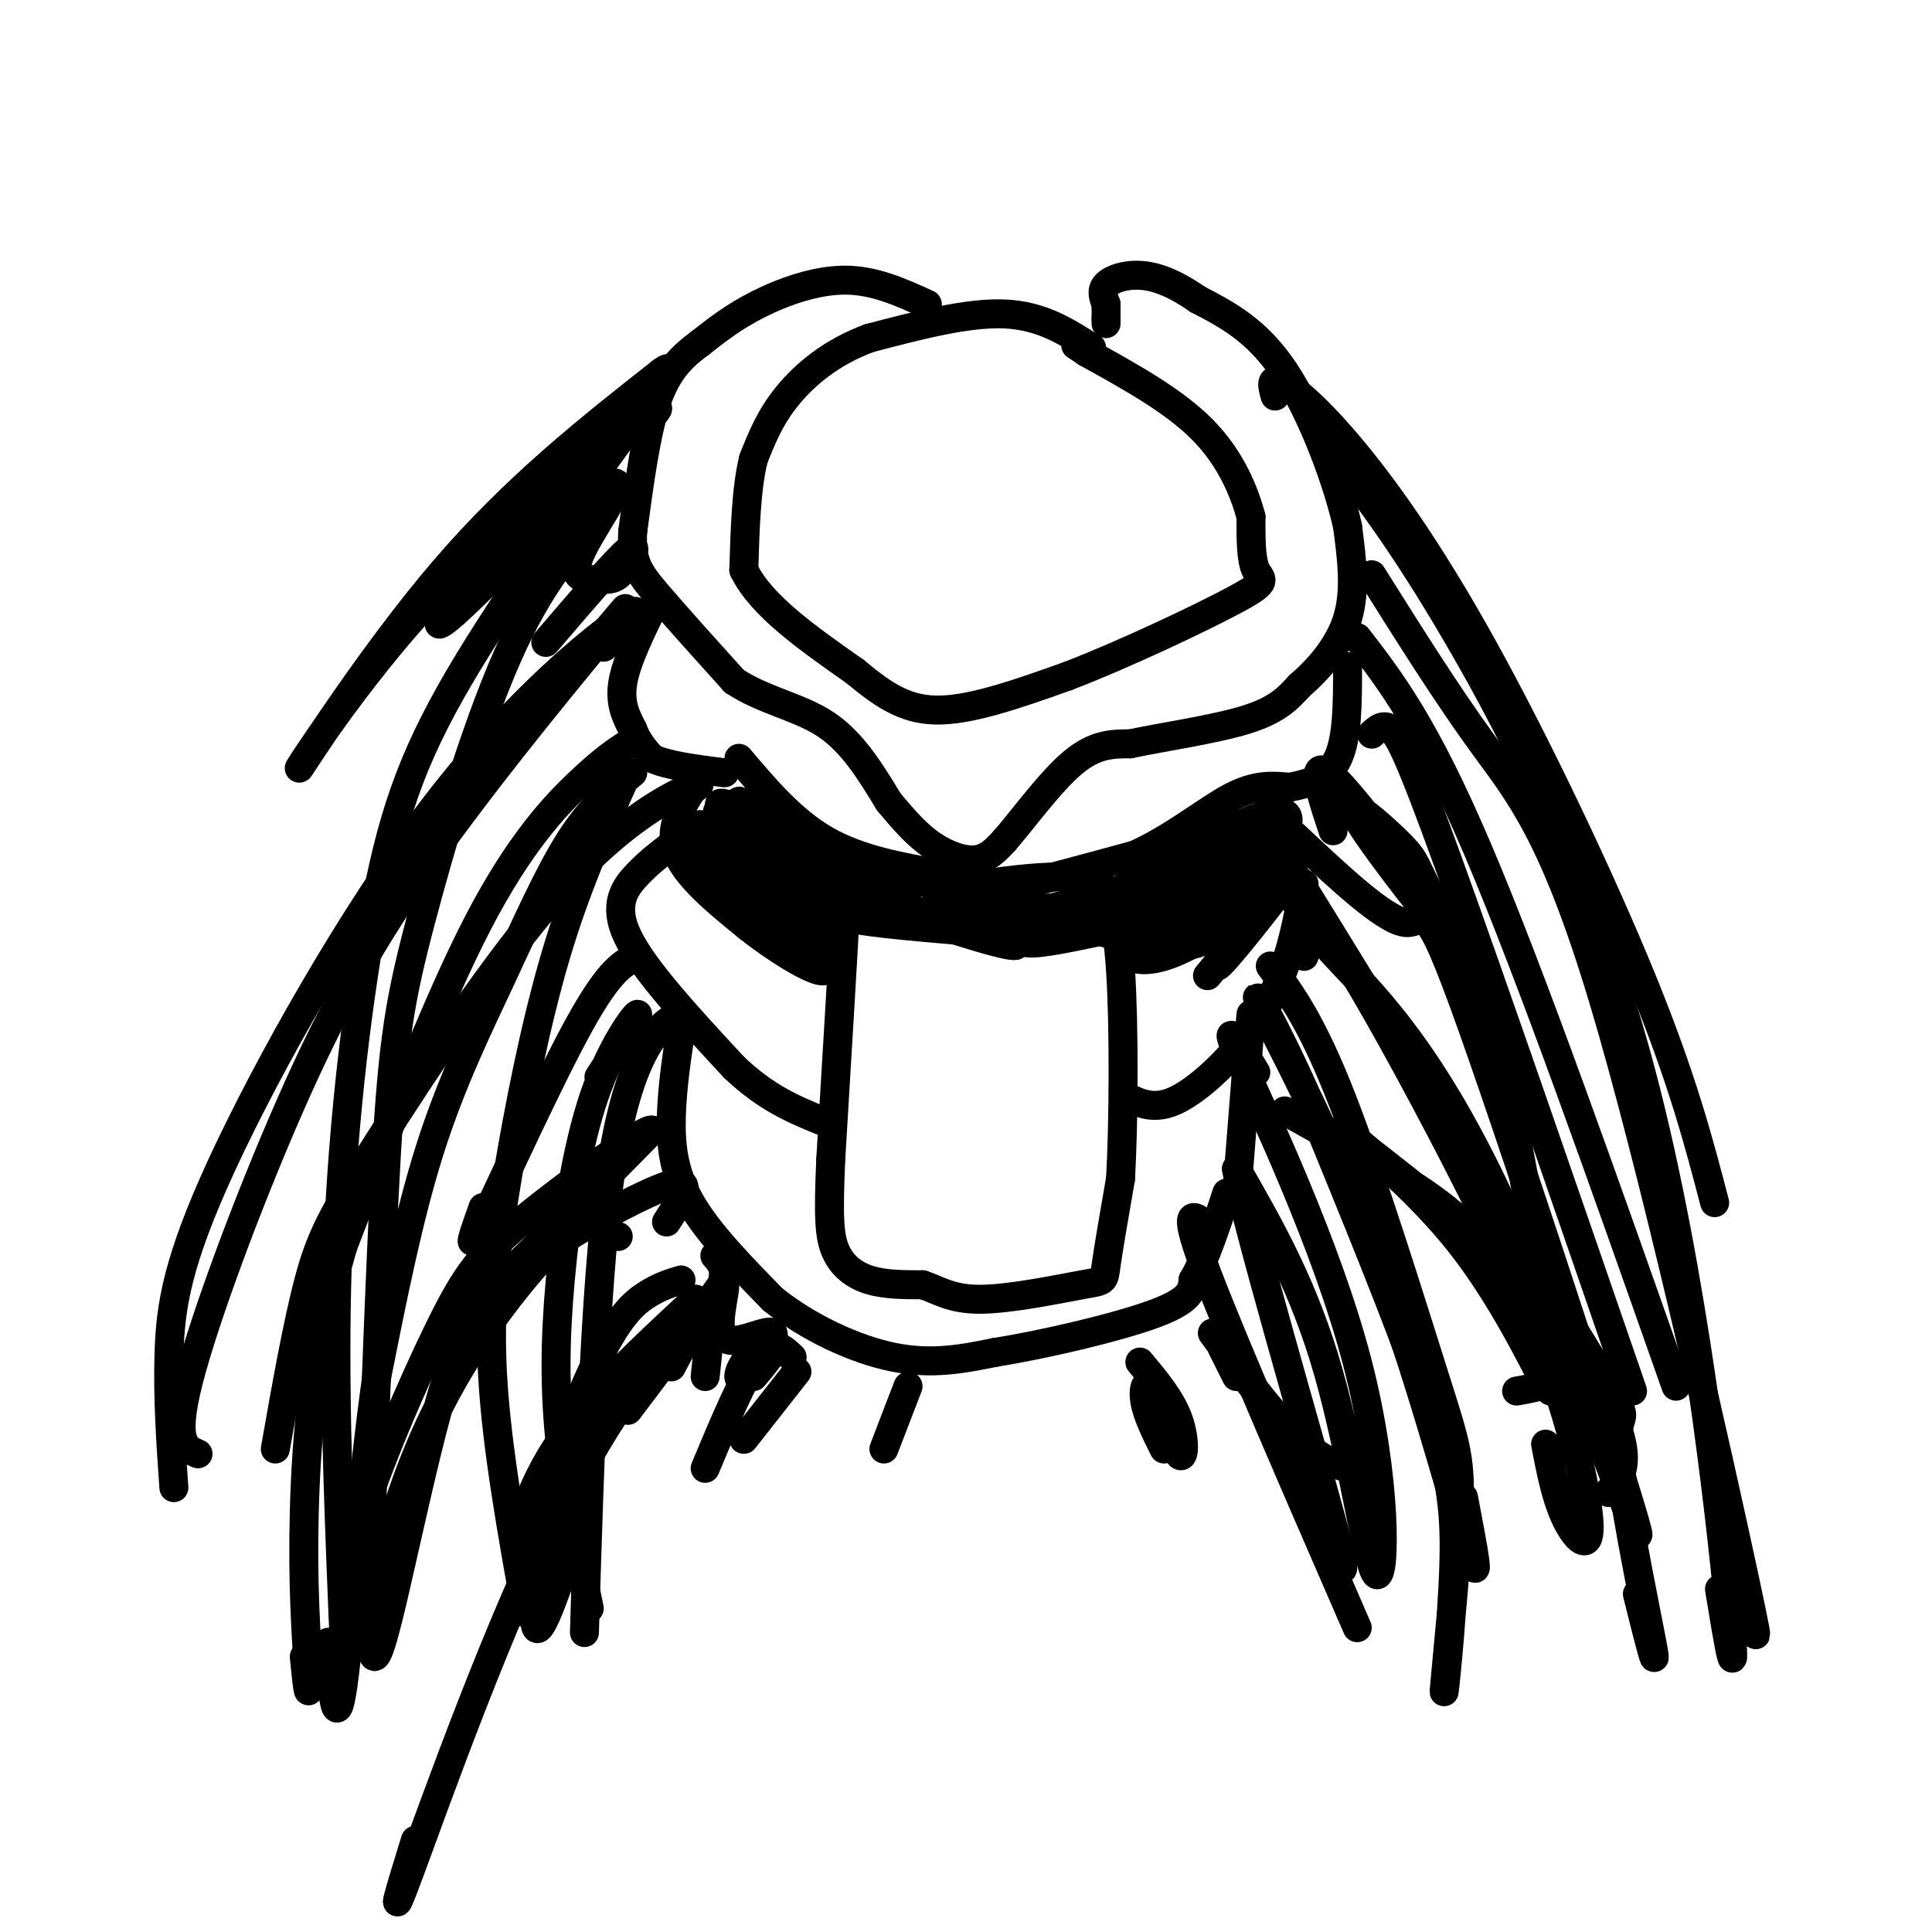 <svg viewBox='0 0 400 400' version='1.1' xmlns='http://www.w3.org/2000/svg' xmlns:xlink='http://www.w3.org/1999/xlink'><g fill='none' stroke='#000000' stroke-width='6' stroke-linecap='round' stroke-linejoin='round'><path d='M198,183c-9.583,-0.500 -19.167,-1.000 -23,0c-3.833,1.000 -1.917,3.500 0,6'/><path d='M175,189c-0.500,9.500 -1.750,30.250 -3,51'/><path d='M172,240c-0.524,11.845 -0.333,15.958 1,19c1.333,3.042 3.810,5.012 7,6c3.190,0.988 7.095,0.994 11,1'/><path d='M191,266c3.217,1.010 5.759,3.033 12,3c6.241,-0.033 16.180,-2.124 21,-3c4.820,-0.876 4.520,-0.536 5,-4c0.480,-3.464 1.740,-10.732 3,-18'/><path d='M232,244c0.644,-11.556 0.756,-31.444 0,-43c-0.756,-11.556 -2.378,-14.778 -4,-18'/><path d='M228,183c-5.833,-2.833 -18.417,-0.917 -31,1'/><path d='M197,184c-5.167,0.833 -2.583,2.417 0,4'/><path d='M192,63c-5.444,-2.489 -10.889,-4.978 -17,-5c-6.111,-0.022 -12.889,2.422 -18,5c-5.111,2.578 -8.556,5.289 -12,8'/><path d='M145,71c-3.644,2.711 -6.756,5.489 -9,12c-2.244,6.511 -3.622,16.756 -5,27'/><path d='M131,110c-0.378,6.289 1.178,8.511 5,13c3.822,4.489 9.911,11.244 16,18'/><path d='M152,141c6.133,4.089 13.467,5.311 19,9c5.533,3.689 9.267,9.844 13,16'/><path d='M184,166c3.583,4.286 6.042,7.000 9,9c2.958,2.000 6.417,3.286 9,3c2.583,-0.286 4.292,-2.143 6,-4'/><path d='M208,174c3.511,-4.000 9.289,-12.000 14,-16c4.711,-4.000 8.356,-4.000 12,-4'/><path d='M234,154c6.711,-1.422 17.489,-2.978 24,-5c6.511,-2.022 8.756,-4.511 11,-7'/><path d='M269,142c3.933,-3.356 8.267,-8.244 10,-14c1.733,-5.756 0.867,-12.378 0,-19'/><path d='M279,109c-2.089,-9.400 -7.311,-23.400 -13,-32c-5.689,-8.600 -11.844,-11.800 -18,-15'/><path d='M248,62c-5.083,-3.524 -8.792,-4.833 -12,-5c-3.208,-0.167 -5.917,0.810 -7,2c-1.083,1.190 -0.542,2.595 0,4'/><path d='M229,63c0.000,1.167 0.000,2.083 0,3'/><path d='M229,66c0.000,0.667 0.000,0.833 0,1'/><path d='M226,72c-5.167,-3.333 -10.333,-6.667 -18,-7c-7.667,-0.333 -17.833,2.333 -28,5'/><path d='M180,70c-7.822,2.867 -13.378,7.533 -17,12c-3.622,4.467 -5.311,8.733 -7,13'/><path d='M156,95c-1.500,6.000 -1.750,14.500 -2,23'/><path d='M154,118c3.500,7.333 13.250,14.167 23,21'/><path d='M177,139c6.422,5.356 10.978,8.244 18,8c7.022,-0.244 16.511,-3.622 26,-7'/><path d='M221,140c11.690,-4.476 27.917,-12.167 35,-16c7.083,-3.833 5.024,-3.810 4,-6c-1.024,-2.190 -1.012,-6.595 -1,-11'/><path d='M259,107c-1.311,-5.000 -4.089,-12.000 -10,-18c-5.911,-6.000 -14.956,-11.000 -24,-16'/><path d='M225,73c-4.000,-2.667 -2.000,-1.333 0,0'/><path d='M136,124c-3.083,6.250 -6.167,12.500 -7,17c-0.833,4.500 0.583,7.250 2,10'/><path d='M131,151c1.000,2.667 2.500,4.333 4,6'/><path d='M135,157c3.167,1.500 9.083,2.250 15,3'/><path d='M153,157c5.500,6.500 11.000,13.000 18,17c7.000,4.000 15.500,5.500 24,7'/><path d='M195,181c5.000,1.000 5.500,0.000 6,-1'/><path d='M205,183c0.000,0.000 0.000,0.000 0,0'/><path d='M205,183c0.500,0.167 1.750,0.583 3,1'/><path d='M208,184c5.000,-1.000 16.000,-4.000 27,-7'/><path d='M235,177c8.111,-3.667 14.889,-9.333 20,-12c5.111,-2.667 8.556,-2.333 12,-2'/><path d='M267,163c4.000,-0.800 8.000,-1.800 10,-6c2.000,-4.200 2.000,-11.600 2,-19'/><path d='M145,161c-3.333,4.917 -6.667,9.833 -5,15c1.667,5.167 8.333,10.583 15,16'/><path d='M155,192c7.000,5.556 17.000,11.444 16,8c-1.000,-3.444 -13.000,-16.222 -25,-29'/><path d='M146,171c-3.878,-2.036 -1.072,7.375 4,14c5.072,6.625 12.412,10.463 10,6c-2.412,-4.463 -14.574,-17.227 -14,-17c0.574,0.227 13.885,13.446 20,18c6.115,4.554 5.033,0.444 1,-5c-4.033,-5.444 -11.016,-12.222 -18,-19'/><path d='M149,168c-1.922,-1.034 2.274,5.881 8,12c5.726,6.119 12.983,11.442 13,9c0.017,-2.442 -7.204,-12.648 -13,-18c-5.796,-5.352 -10.166,-5.851 -7,-3c3.166,2.851 13.869,9.053 18,11c4.131,1.947 1.689,-0.360 -3,-4c-4.689,-3.640 -11.625,-8.611 -12,-8c-0.375,0.611 5.813,6.806 12,13'/><path d='M165,180c3.372,3.338 5.801,5.183 4,2c-1.801,-3.183 -7.831,-11.396 -10,-13c-2.169,-1.604 -0.477,3.399 3,7c3.477,3.601 8.738,5.801 14,8'/><path d='M169,186c0.167,1.417 0.333,2.833 6,4c5.667,1.167 16.833,2.083 28,3'/><path d='M203,193c7.091,1.586 10.819,4.051 3,2c-7.819,-2.051 -27.186,-8.619 -30,-10c-2.814,-1.381 10.926,2.424 11,2c0.074,-0.424 -13.519,-5.076 -22,-10c-8.481,-4.924 -11.852,-10.121 -12,-11c-0.148,-0.879 2.926,2.561 6,6'/><path d='M159,172c3.984,4.083 10.944,11.290 24,15c13.056,3.710 32.207,3.922 35,3c2.793,-0.922 -10.774,-2.978 -17,-3c-6.226,-0.022 -5.113,1.989 -4,4'/><path d='M197,191c6.566,0.877 24.982,1.069 30,0c5.018,-1.069 -3.361,-3.398 -10,-3c-6.639,0.398 -11.539,3.524 -13,5c-1.461,1.476 0.516,1.303 6,0c5.484,-1.303 14.477,-3.735 16,-5c1.523,-1.265 -4.422,-1.361 -8,0c-3.578,1.361 -4.789,4.181 -6,7'/><path d='M212,195c1.500,0.833 8.250,-0.583 15,-2'/><path d='M231,189c-4.311,0.756 -8.622,1.511 -2,-3c6.622,-4.511 24.178,-14.289 32,-17c7.822,-2.711 5.911,1.644 4,6'/><path d='M265,175c0.483,2.674 -0.310,6.359 -5,11c-4.690,4.641 -13.279,10.238 -19,12c-5.721,1.762 -8.575,-0.311 -6,-1c2.575,-0.689 10.578,0.007 16,-3c5.422,-3.007 8.263,-9.716 9,-13c0.737,-3.284 -0.632,-3.142 -2,-3'/><path d='M258,178c-6.732,4.970 -22.564,18.895 -22,17c0.564,-1.895 17.522,-19.611 17,-19c-0.522,0.611 -18.525,19.549 -18,20c0.525,0.451 19.579,-17.585 24,-22c4.421,-4.415 -5.789,4.793 -16,14'/><path d='M243,188c-3.841,3.427 -5.445,4.996 -2,2c3.445,-2.996 11.937,-10.556 16,-15c4.063,-4.444 3.695,-5.772 -3,-2c-6.695,3.772 -19.717,12.643 -24,17c-4.283,4.357 0.171,4.199 7,0c6.829,-4.199 16.031,-12.438 16,-11c-0.031,1.438 -9.295,12.554 -9,14c0.295,1.446 10.147,-6.777 20,-15'/><path d='M264,178c-0.643,3.893 -12.250,21.125 -12,22c0.250,0.875 12.357,-14.607 14,-17c1.643,-2.393 -7.179,8.304 -16,19'/><path d='M139,175c-2.244,1.689 -4.489,3.378 -7,6c-2.511,2.622 -5.289,6.178 -2,13c3.289,6.822 12.644,16.911 22,27'/><path d='M152,221c6.667,6.333 12.333,8.667 18,11'/><path d='M141,213c-0.911,6.044 -1.822,12.089 -2,18c-0.178,5.911 0.378,11.689 4,18c3.622,6.311 10.311,13.156 17,20'/><path d='M160,269c7.267,5.822 16.933,10.378 25,12c8.067,1.622 14.533,0.311 21,-1'/><path d='M206,280c10.244,-1.622 25.356,-5.178 33,-8c7.644,-2.822 7.822,-4.911 8,-7'/><path d='M247,265c2.500,-4.167 4.750,-11.083 7,-18'/><path d='M233,227c2.887,1.405 5.774,2.810 10,1c4.226,-1.810 9.792,-6.833 14,-12c4.208,-5.167 7.060,-10.476 9,-16c1.940,-5.524 2.970,-11.262 4,-17'/><path d='M256,248c0.000,0.000 3.000,-38.000 3,-38'/><path d='M130,154c-2.511,1.644 -5.022,3.289 -10,8c-4.978,4.711 -12.422,12.489 -21,29c-8.578,16.511 -18.289,41.756 -28,67'/><path d='M71,258c-6.178,21.089 -7.622,40.311 -8,55c-0.378,14.689 0.311,24.844 1,35'/><path d='M64,348c0.000,5.000 -0.500,0.000 -1,-5'/><path d='M131,160c-4.292,3.542 -8.583,7.083 -13,14c-4.417,6.917 -8.958,17.208 -14,28c-5.042,10.792 -10.583,22.083 -15,36c-4.417,13.917 -7.708,30.458 -11,47'/><path d='M78,285c-3.133,21.933 -5.467,53.267 -7,64c-1.533,10.733 -2.267,0.867 -3,-9'/><path d='M130,89c4.298,-6.002 8.596,-12.003 2,-3c-6.596,9.003 -24.088,33.011 -35,51c-10.912,17.989 -15.246,29.959 -19,49c-3.754,19.041 -6.930,45.155 -8,71c-1.070,25.845 -0.035,51.423 1,77'/><path d='M71,334c0.333,10.333 0.667,-2.333 1,-15'/><path d='M125,106c-6.601,7.286 -13.202,14.571 -20,30c-6.798,15.429 -13.792,39.000 -18,55c-4.208,16.000 -5.631,24.429 -7,48c-1.369,23.571 -2.685,62.286 -4,101'/><path d='M129,162c-4.917,10.940 -9.833,21.881 -14,36c-4.167,14.119 -7.583,31.417 -10,46c-2.417,14.583 -3.833,26.452 -3,41c0.833,14.548 3.917,31.774 7,49'/><path d='M138,214c1.622,-2.178 3.244,-4.356 1,-3c-2.244,1.356 -8.356,6.244 -12,28c-3.644,21.756 -4.822,60.378 -6,99'/><path d='M124,223c4.198,-6.485 8.396,-12.970 8,-13c-0.396,-0.030 -5.384,6.394 -9,17c-3.616,10.606 -5.858,25.394 -7,38c-1.142,12.606 -1.183,23.030 0,34c1.183,10.970 3.592,22.485 6,34'/><path d='M132,198c-2.844,1.289 -5.689,2.578 -12,14c-6.311,11.422 -16.089,32.978 -20,41c-3.911,8.022 -1.956,2.511 0,-3'/><path d='M141,165c2.852,-1.785 5.703,-3.569 2,-2c-3.703,1.569 -13.962,6.493 -27,21c-13.038,14.507 -28.856,38.598 -38,53c-9.144,14.402 -11.612,19.115 -14,28c-2.388,8.885 -4.694,21.943 -7,35'/><path d='M125,134c4.863,-4.976 9.726,-9.952 4,-6c-5.726,3.952 -22.040,16.833 -39,39c-16.960,22.167 -34.566,53.622 -44,74c-9.434,20.378 -10.695,29.679 -11,39c-0.305,9.321 0.348,18.660 1,28'/><path d='M121,136c5.987,-7.105 11.974,-14.211 6,-7c-5.974,7.211 -23.911,28.737 -37,47c-13.089,18.263 -21.332,33.263 -30,53c-8.668,19.737 -17.762,44.211 -21,57c-3.238,12.789 -0.619,13.895 2,15'/><path d='M264,82c-0.553,-1.944 -1.107,-3.888 1,-3c2.107,0.888 6.874,4.609 14,13c7.126,8.391 16.611,21.451 28,42c11.389,20.549 24.683,48.585 33,69c8.317,20.415 11.659,33.207 15,46'/><path d='M274,91c8.083,10.333 16.167,20.667 28,41c11.833,20.333 27.417,50.667 38,91c10.583,40.333 16.167,90.667 18,110c1.833,19.333 -0.083,7.667 -2,-4'/><path d='M284,119c7.768,12.369 15.536,24.738 23,35c7.464,10.262 14.625,18.417 25,53c10.375,34.583 23.964,95.595 29,119c5.036,23.405 1.518,9.202 -2,-5'/><path d='M281,132c7.000,9.083 14.000,18.167 25,44c11.000,25.833 26.000,68.417 41,111'/><path d='M284,152c1.200,-1.111 2.400,-2.222 4,-1c1.600,1.222 3.600,4.778 12,28c8.400,23.222 23.200,66.111 38,109'/><path d='M268,173c9.351,8.779 18.702,17.559 23,18c4.298,0.441 3.544,-7.456 14,22c10.456,29.456 32.122,96.267 34,104c1.878,7.733 -16.033,-43.610 -31,-74c-14.967,-30.390 -26.991,-39.826 -34,-48c-7.009,-8.174 -9.005,-15.087 -11,-22'/><path d='M263,173c11.855,18.718 46.992,76.512 62,101c15.008,24.488 9.887,15.670 10,24c0.113,8.330 5.461,33.809 7,42c1.539,8.191 -0.730,-0.904 -3,-10'/><path d='M263,200c4.369,5.923 8.738,11.846 15,28c6.262,16.154 14.416,42.540 19,57c4.584,14.460 5.599,16.993 5,29c-0.599,12.007 -2.810,33.486 -3,36c-0.190,2.514 1.641,-13.939 2,-26c0.359,-12.061 -0.755,-19.732 -6,-35c-5.245,-15.268 -14.623,-38.134 -24,-61'/><path d='M271,228c-7.049,-15.957 -12.673,-25.349 -10,-20c2.673,5.349 13.643,25.440 23,50c9.357,24.560 17.102,53.589 20,63c2.898,9.411 0.949,-0.794 -1,-11'/><path d='M270,198c0.567,-1.904 1.134,-3.808 2,-5c0.866,-1.192 2.031,-1.673 8,8c5.969,9.673 16.743,29.498 25,46c8.257,16.502 13.997,29.681 18,42c4.003,12.319 6.270,23.778 6,28c-0.270,4.222 -3.077,1.206 -5,-3c-1.923,-4.206 -2.961,-9.603 -4,-15'/><path d='M276,172c-2.960,-8.889 -5.919,-17.777 2,-9c7.919,8.777 26.717,35.220 27,37c0.283,1.780 -17.949,-21.103 -23,-29c-5.051,-7.897 3.079,-0.807 7,3c3.921,3.807 3.633,4.333 6,9c2.367,4.667 7.391,13.476 11,23c3.609,9.524 5.805,19.762 8,30'/><path d='M314,236c1.964,9.512 2.875,18.292 7,29c4.125,10.708 11.464,23.345 14,31c2.536,7.655 0.268,10.327 -2,13'/><path d='M260,222c-3.815,-6.265 -7.630,-12.530 -3,-2c4.630,10.530 17.705,37.853 24,62c6.295,24.147 5.810,45.116 4,44c-1.810,-1.116 -4.946,-24.319 -10,-42c-5.054,-17.681 -12.027,-29.841 -19,-42'/><path d='M256,242c1.667,10.178 15.333,56.622 20,74c4.667,17.378 0.333,5.689 -4,-6'/><path d='M249,253c-2.167,-1.500 -4.333,-3.000 1,11c5.333,14.000 18.167,43.500 31,73'/><path d='M253,279c0.000,0.000 3.000,6.000 3,6'/><path d='M141,265c-2.139,0.648 -4.278,1.295 -7,3c-2.722,1.705 -6.029,4.467 -11,15c-4.971,10.533 -11.608,28.836 -14,33c-2.392,4.164 -0.541,-5.810 6,-16c6.541,-10.190 17.770,-20.595 29,-31'/><path d='M144,269c-0.310,1.214 -15.583,19.750 -24,36c-8.417,16.250 -9.976,30.214 -9,32c0.976,1.786 4.488,-8.607 8,-19'/><path d='M130,292c7.619,-10.030 15.238,-20.060 13,-19c-2.238,1.060 -14.333,13.208 -27,38c-12.667,24.792 -25.905,62.226 -31,76c-5.095,13.774 -2.048,3.887 1,-6'/><path d='M138,253c2.744,-4.238 5.489,-8.476 2,-8c-3.489,0.476 -13.211,5.666 -19,9c-5.789,3.334 -7.646,4.812 -12,10c-4.354,5.188 -11.205,14.087 -17,25c-5.795,10.913 -10.533,23.838 -13,36c-2.467,12.162 -2.661,23.559 0,15c2.661,-8.559 8.178,-37.074 13,-53c4.822,-15.926 8.949,-19.265 16,-26c7.051,-6.735 17.025,-16.868 27,-27'/><path d='M135,234c-0.891,-0.896 -16.617,10.365 -26,18c-9.383,7.635 -12.422,11.644 -18,23c-5.578,11.356 -13.694,30.057 -17,42c-3.306,11.943 -1.802,17.126 0,18c1.802,0.874 3.901,-2.563 6,-6'/><path d='M251,276c6.667,9.083 13.333,18.167 19,23c5.667,4.833 10.333,5.417 15,6'/><path d='M266,230c6.547,3.641 13.093,7.283 21,12c7.907,4.717 17.174,10.511 24,21c6.826,10.489 11.209,25.675 10,25c-1.209,-0.675 -8.012,-17.211 -19,-31c-10.988,-13.789 -26.162,-24.830 -24,-23c2.162,1.830 21.659,16.531 32,26c10.341,9.469 11.526,13.705 12,17c0.474,3.295 0.237,5.647 0,8'/><path d='M322,285c-1.333,1.833 -4.667,2.417 -8,3'/><path d='M148,260c1.333,1.494 2.667,2.988 1,7c-1.667,4.012 -6.333,10.542 -7,11c-0.667,0.458 2.667,-5.155 4,-5c1.333,0.155 0.667,6.077 0,12'/><path d='M164,281c-2.000,-1.917 -4.000,-3.833 -7,0c-3.000,3.833 -7.000,13.417 -11,23'/><path d='M236,282c3.252,3.885 6.504,7.770 8,12c1.496,4.230 1.236,8.804 0,7c-1.236,-1.804 -3.448,-9.986 -5,-13c-1.552,-3.014 -2.443,-0.861 -2,2c0.443,2.861 2.222,6.431 4,10'/><path d='M165,284c0.000,0.000 -11.000,14.000 -11,14'/><path d='M188,287c0.000,0.000 -5.000,13.000 -5,13'/><path d='M156,285c2.155,-2.558 4.310,-5.116 4,-6c-0.310,-0.884 -3.086,-0.092 -5,2c-1.914,2.092 -2.966,5.486 -1,4c1.966,-1.486 6.950,-7.852 6,-9c-0.950,-1.148 -7.833,2.922 -10,1c-2.167,-1.922 0.381,-9.835 0,-11c-0.381,-1.165 -3.690,4.417 -7,10'/><path d='M143,276c-1.833,2.833 -2.917,4.917 -4,7'/><path d='M128,256c0.000,0.000 0.000,0.000 0,0'/><path d='M113,133c7.207,-8.424 14.415,-16.849 17,-19c2.585,-2.151 0.549,1.971 -1,4c-1.549,2.029 -2.611,1.967 -5,2c-2.389,0.033 -6.105,0.163 -4,-5c2.105,-5.163 10.030,-15.618 7,-15c-3.030,0.618 -17.015,12.309 -31,24'/><path d='M96,124c-6.289,5.422 -6.511,6.978 -2,3c4.511,-3.978 13.756,-13.489 23,-23'/><path d='M131,90c4.306,-4.136 8.612,-8.271 1,-3c-7.612,5.271 -27.144,19.949 -43,37c-15.856,17.051 -28.038,36.475 -27,35c1.038,-1.475 15.297,-23.850 30,-41c14.703,-17.150 29.852,-29.075 45,-41'/><path d='M137,77c5.000,-3.667 -5.000,7.667 -15,19'/></g>
</svg>